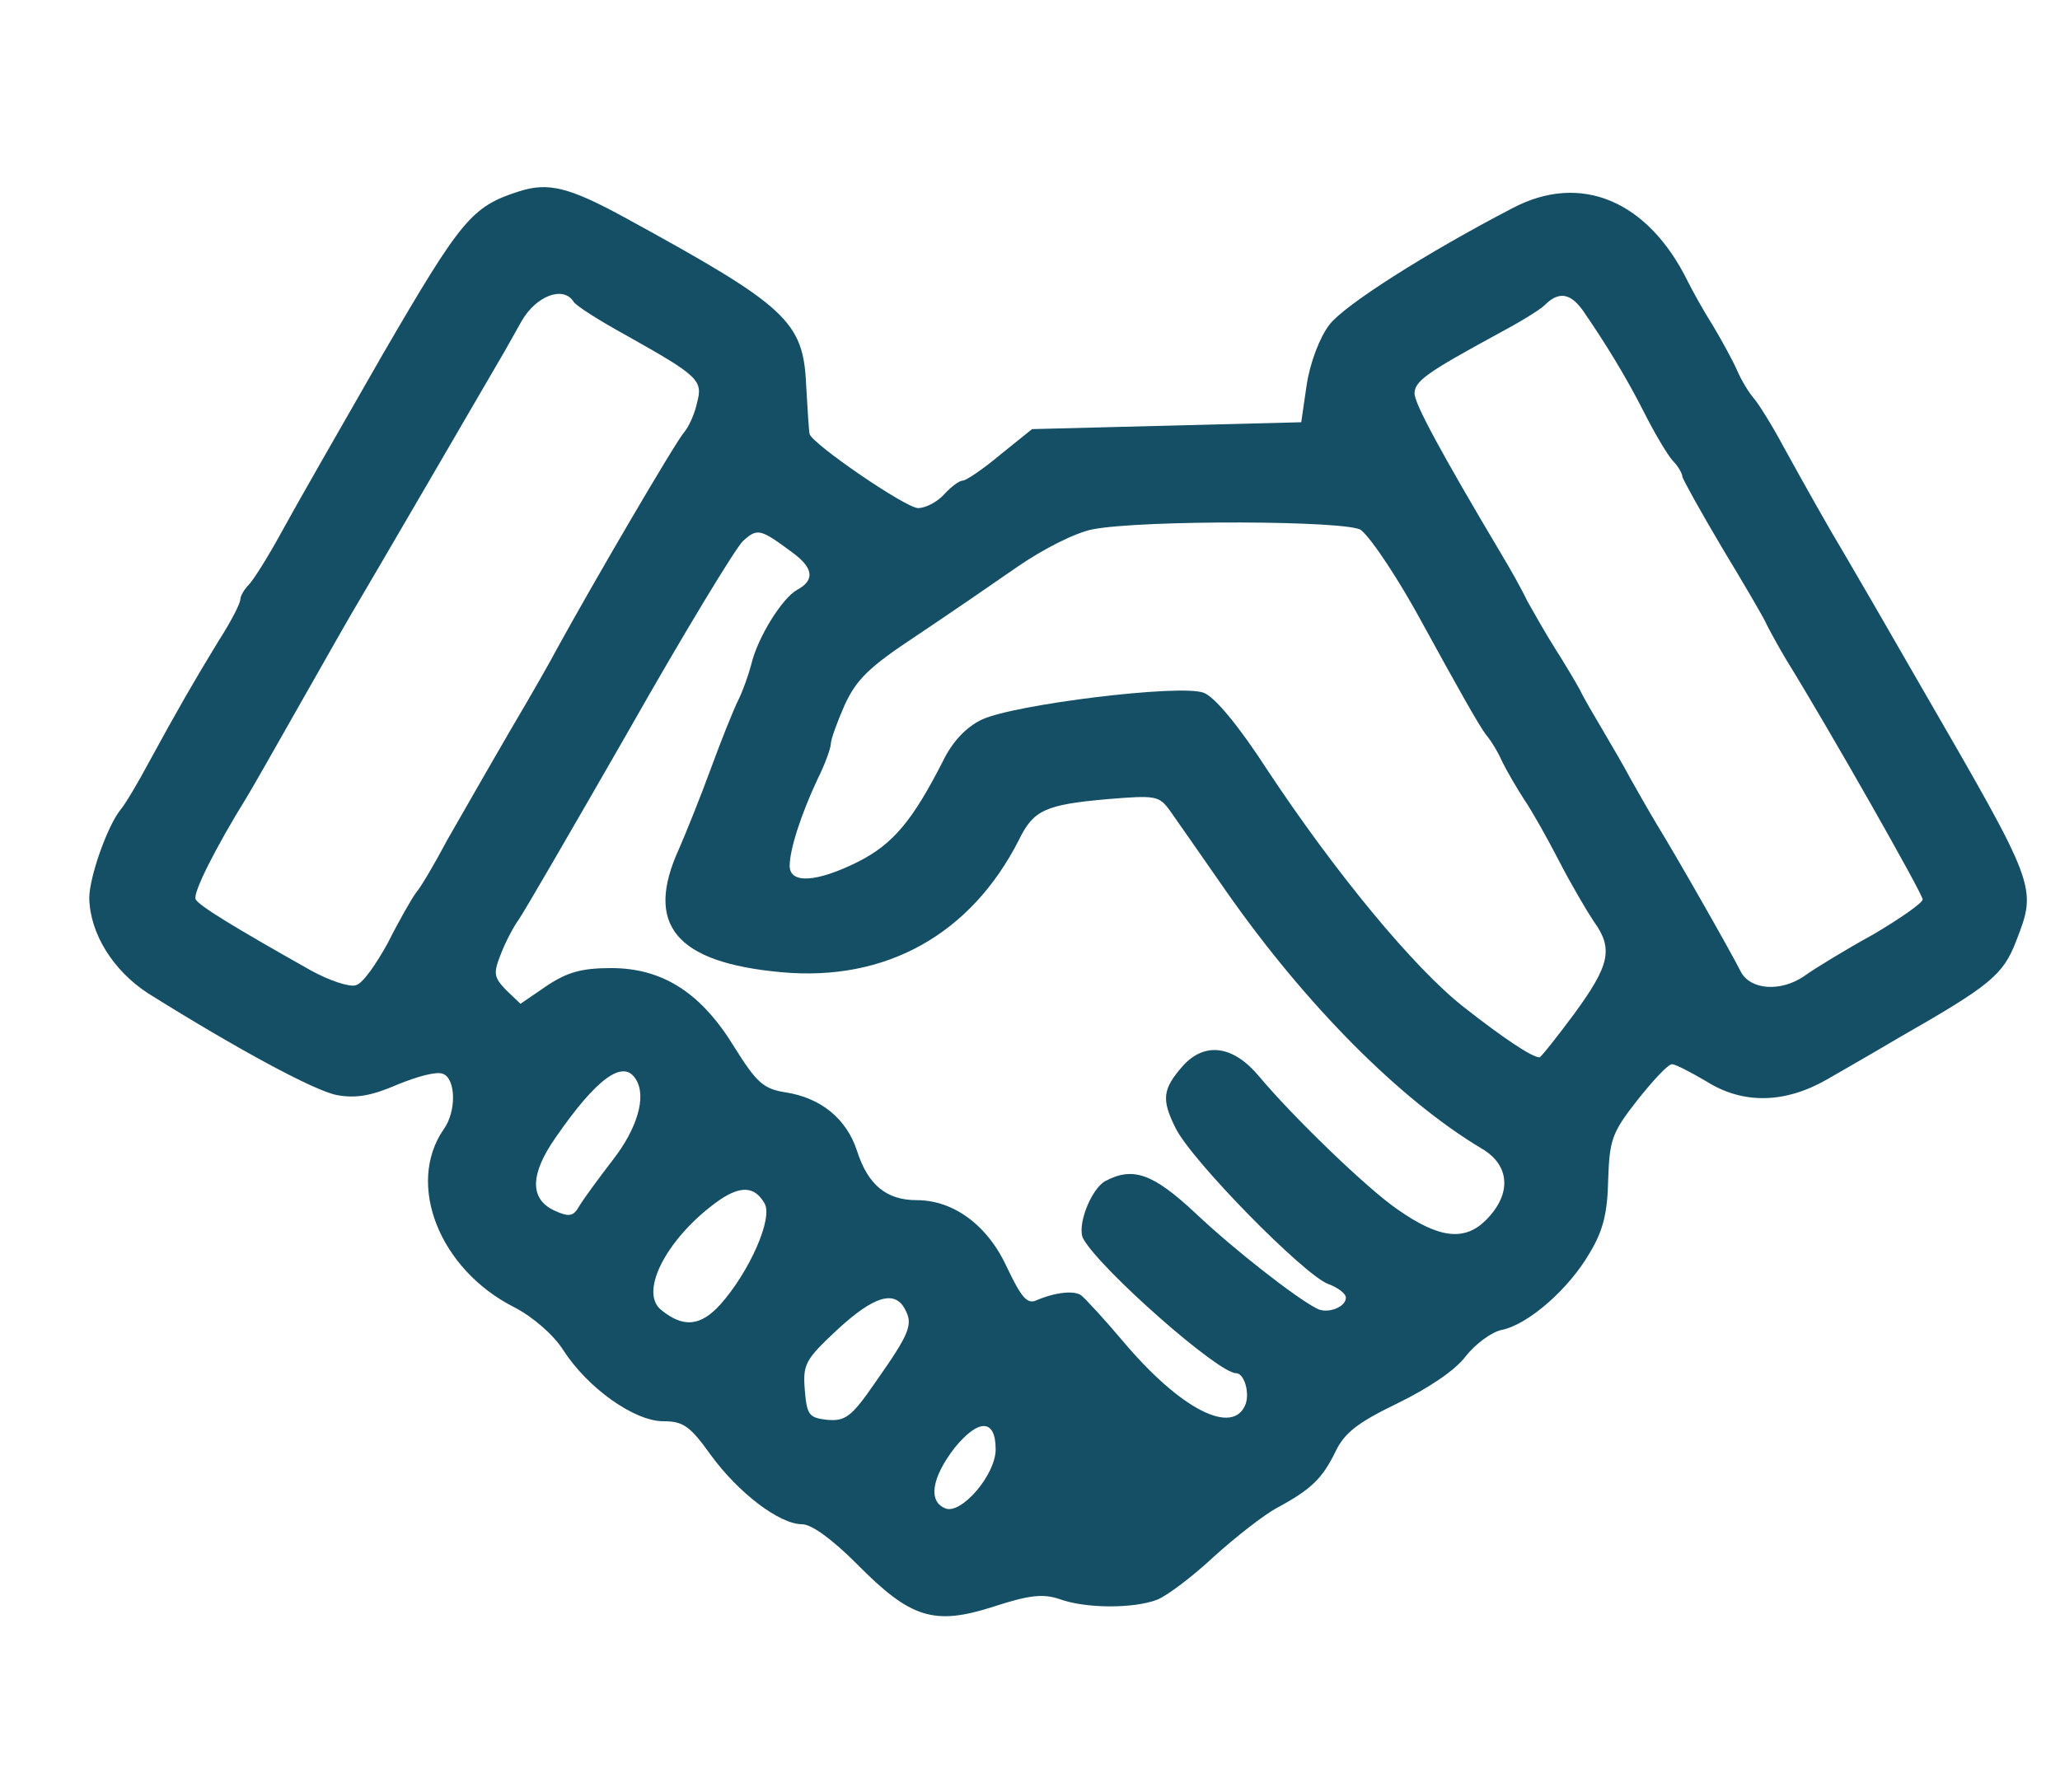 <?xml version="1.0" standalone="no"?>
<!DOCTYPE svg PUBLIC "-//W3C//DTD SVG 20010904//EN"
 "http://www.w3.org/TR/2001/REC-SVG-20010904/DTD/svg10.dtd">
<svg version="1.0" xmlns="http://www.w3.org/2000/svg"
 width="300pt" height="261pt" viewBox="0 0 300 261"
 preserveAspectRatio="xMidYMid meet">

<g transform="translate(0,261) scale(0.1,-0.1)"
fill="#144F65" stroke="none">
<path d="M755 2331 c-68 -22 -83 -40 -197 -236 -62 -108 -129 -225 -148 -260
-19 -35 -41 -70 -48 -77 -6 -6 -12 -16 -12 -21 0 -6 -14 -33 -32 -61 -36 -59
-59 -99 -101 -176 -16 -30 -35 -62 -42 -70 -19 -24 -45 -98 -45 -128 1 -52 35
-106 86 -139 128 -80 242 -142 275 -148 27 -5 50 -1 87 15 29 12 58 20 67 16
19 -7 20 -55 1 -81 -55 -80 -6 -204 103 -259 27 -14 57 -40 71 -62 36 -56 104
-104 146 -104 29 0 39 -7 69 -49 40 -55 100 -101 133 -101 14 0 44 -22 80 -58
78 -79 112 -90 199 -62 52 17 72 19 96 11 38 -14 108 -14 142 -1 15 6 52 34
83 63 31 28 73 61 92 71 50 27 66 43 85 82 13 27 32 42 90 70 45 22 84 48 99
68 14 18 38 36 53 39 39 8 98 60 128 112 20 33 26 59 27 107 2 57 5 68 42 115
23 29 45 53 51 53 5 0 28 -12 50 -25 54 -34 115 -32 176 3 26 15 73 42 105 61
133 76 151 91 170 140 31 80 31 78 -140 374 -50 87 -98 170 -107 185 -27 45
-60 104 -92 162 -16 30 -36 62 -43 70 -7 8 -18 26 -24 40 -6 14 -22 43 -35 65
-14 22 -30 51 -37 65 -58 118 -156 159 -255 107 -127 -66 -246 -142 -267 -170
-14 -18 -28 -55 -33 -87 l-8 -55 -196 -5 -196 -5 -46 -37 c-25 -21 -50 -38
-55 -38 -5 0 -17 -9 -27 -20 -10 -11 -27 -20 -38 -20 -18 0 -155 94 -158 108
-1 4 -3 36 -5 71 -4 93 -28 115 -262 243 -84 46 -114 53 -157 39z m80 -160 c3
-6 38 -28 78 -50 105 -59 111 -65 102 -98 -3 -15 -12 -35 -19 -43 -13 -15
-134 -222 -186 -317 -5 -10 -35 -63 -67 -117 -32 -55 -73 -127 -92 -160 -18
-34 -38 -68 -45 -76 -6 -8 -25 -41 -41 -73 -17 -31 -37 -60 -47 -62 -9 -3 -39
7 -66 22 -110 62 -161 93 -167 103 -5 8 28 74 75 150 5 8 41 71 80 140 39 69
75 132 80 140 8 13 188 322 210 360 5 8 18 32 30 53 21 36 60 51 75 28z m1470
-13 c33 -48 62 -95 89 -148 15 -30 34 -62 42 -71 8 -8 14 -19 14 -23 0 -3 26
-50 58 -104 32 -53 62 -104 65 -112 4 -8 17 -32 29 -52 63 -102 198 -340 198
-348 0 -5 -33 -28 -72 -51 -40 -22 -86 -50 -101 -61 -34 -23 -78 -20 -92 7
-15 30 -96 172 -122 214 -12 20 -29 50 -38 66 -9 17 -27 48 -40 70 -13 22 -29
49 -34 60 -6 11 -22 38 -36 60 -14 22 -32 54 -41 70 -8 17 -25 47 -37 67 -88
148 -127 220 -127 235 0 18 19 31 120 86 30 16 62 35 70 43 20 20 37 17 55 -8z
m-323 -320 c16 -13 56 -74 88 -133 52 -95 84 -152 94 -165 7 -8 18 -26 24 -40
7 -14 21 -38 32 -55 11 -16 34 -57 51 -90 17 -33 40 -72 50 -87 29 -40 23 -64
-28 -134 -26 -35 -49 -64 -51 -64 -11 0 -54 29 -110 73 -73 57 -188 197 -286
345 -42 65 -77 107 -93 113 -34 13 -276 -17 -323 -39 -23 -11 -43 -32 -57 -61
-44 -86 -72 -120 -123 -146 -60 -30 -100 -33 -100 -6 0 23 16 74 41 127 11 22
19 45 19 51 0 6 9 31 20 56 17 37 35 55 103 100 45 30 112 76 148 101 39 27
85 50 110 55 72 14 373 13 391 -1z m-829 -32 c32 -23 34 -41 8 -55 -22 -12
-58 -70 -67 -109 -4 -15 -12 -38 -19 -52 -7 -14 -25 -59 -40 -100 -15 -41 -36
-93 -46 -116 -51 -111 -5 -166 149 -180 152 -14 276 55 346 193 21 43 38 51
128 59 72 6 76 5 92 -17 9 -13 47 -67 83 -119 115 -164 252 -302 371 -373 41
-24 44 -66 6 -104 -31 -31 -68 -27 -128 15 -43 29 -152 134 -203 195 -37 44
-78 50 -110 15 -30 -34 -32 -49 -11 -91 23 -47 186 -213 222 -227 14 -5 26
-14 26 -20 0 -14 -27 -24 -42 -16 -30 15 -121 86 -177 139 -62 58 -91 68 -131
47 -21 -11 -43 -67 -32 -85 26 -45 196 -195 222 -195 12 0 20 -28 14 -45 -18
-47 -95 -8 -179 92 -27 32 -54 61 -60 66 -10 8 -38 5 -66 -7 -13 -6 -22 5 -42
47 -28 62 -78 99 -132 99 -44 0 -71 22 -87 72 -15 46 -52 77 -104 85 -32 5
-42 14 -74 65 -48 79 -104 116 -180 116 -43 0 -64 -6 -94 -26 l-38 -26 -21 20
c-18 19 -19 24 -7 54 7 18 19 40 25 48 6 8 78 132 160 275 81 143 157 268 167
277 21 19 25 18 71 -16z m-227 -768 c16 -25 2 -72 -34 -118 -20 -26 -42 -56
-48 -66 -9 -16 -15 -17 -37 -7 -36 17 -35 53 2 106 60 87 99 115 117 85z m187
-180 c14 -21 -22 -101 -64 -148 -29 -32 -54 -34 -86 -8 -34 27 11 109 86 161
30 20 50 19 64 -5z m205 -155 c12 -22 7 -35 -43 -106 -35 -51 -44 -57 -70 -55
-27 3 -30 7 -33 44 -3 37 1 44 47 87 53 49 84 59 99 30z m132 -204 c0 -37 -50
-95 -73 -86 -26 10 -20 45 13 88 35 43 60 43 60 -2z"/>
</g>
</svg>
